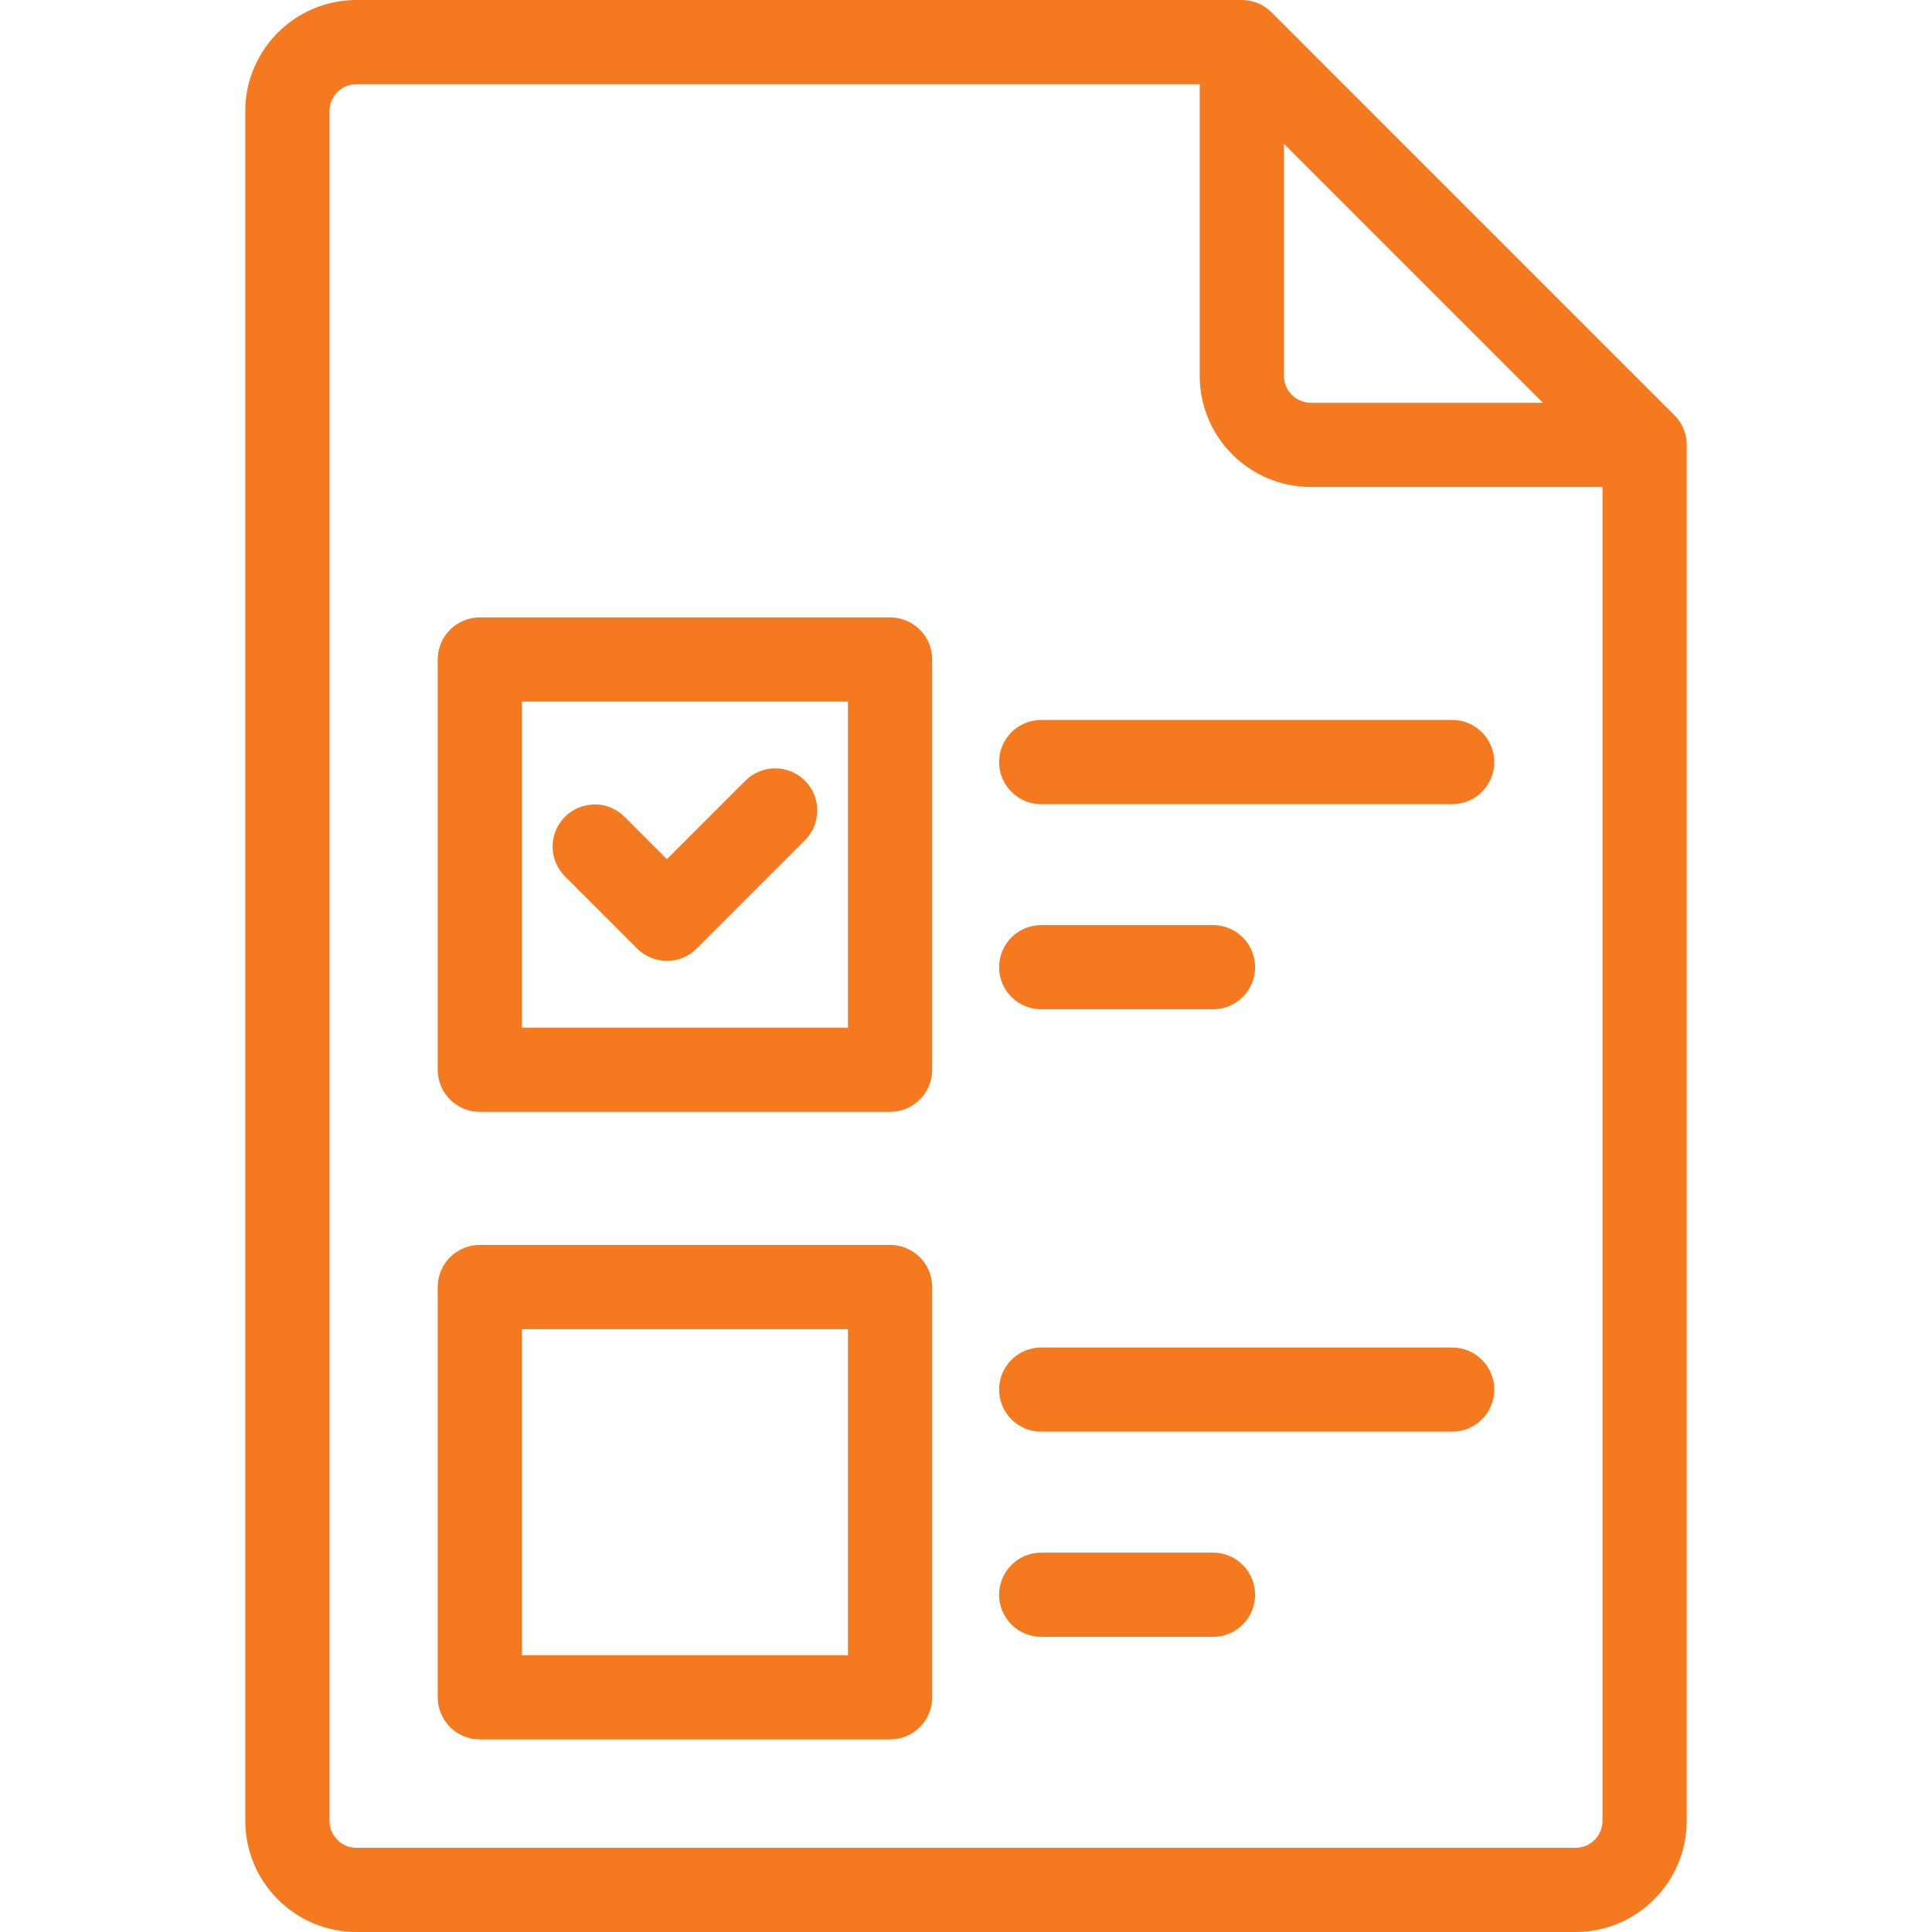 <svg width="64" height="64" viewBox="0 0 64 64" fill="none" xmlns="http://www.w3.org/2000/svg">
<path d="M55.868 14.598C55.864 14.565 55.858 14.532 55.853 14.499C55.851 14.487 55.85 14.475 55.847 14.463C55.839 14.423 55.829 14.384 55.818 14.346C55.816 14.341 55.816 14.336 55.814 14.331C55.802 14.292 55.788 14.254 55.773 14.216C55.771 14.212 55.77 14.207 55.768 14.203C55.753 14.168 55.737 14.133 55.719 14.099C55.716 14.093 55.713 14.086 55.709 14.08C55.693 14.049 55.675 14.02 55.656 13.991C55.65 13.981 55.645 13.971 55.639 13.962C55.622 13.936 55.602 13.912 55.583 13.887C55.575 13.875 55.567 13.863 55.558 13.852C55.536 13.827 55.514 13.803 55.491 13.779C55.483 13.77 55.475 13.76 55.466 13.752L42.123 0.409C42.115 0.4 42.105 0.392 42.096 0.384C42.072 0.361 42.048 0.338 42.023 0.317C42.011 0.308 41.999 0.3 41.988 0.292C41.963 0.273 41.939 0.253 41.913 0.236C41.903 0.23 41.893 0.225 41.884 0.218C41.855 0.2 41.826 0.182 41.795 0.165C41.789 0.162 41.782 0.159 41.776 0.156C41.742 0.138 41.707 0.122 41.672 0.107C41.667 0.105 41.663 0.104 41.659 0.102C41.621 0.087 41.583 0.073 41.543 0.061C41.539 0.059 41.534 0.059 41.529 0.057C41.491 0.046 41.452 0.036 41.412 0.028C41.4 0.025 41.388 0.024 41.376 0.022C41.343 0.016 41.31 0.01 41.276 0.007C41.231 0.002 41.184 0 41.137 0H11.808C9.777 0 8.125 1.652 8.125 3.682V60.318C8.125 62.348 9.777 64 11.808 64H52.193C54.223 64 55.875 62.348 55.875 60.318V14.738C55.875 14.691 55.872 14.645 55.868 14.598ZM42.532 4.762L51.113 13.343H43.425C42.932 13.343 42.532 12.943 42.532 12.45V4.762ZM53.085 60.318C53.085 60.81 52.685 61.211 52.193 61.211H11.808C11.315 61.211 10.915 60.81 10.915 60.318V3.682C10.915 3.19 11.315 2.789 11.808 2.789H39.742V12.45C39.742 14.481 41.394 16.132 43.424 16.132H53.085V60.318H53.085Z" fill="#F5791F"/>
<path d="M48.105 23.849H34.491C33.721 23.849 33.097 24.474 33.097 25.244C33.097 26.015 33.721 26.639 34.491 26.639H48.105C48.876 26.639 49.5 26.015 49.5 25.244C49.5 24.474 48.876 23.849 48.105 23.849Z" fill="#F5791F"/>
<path d="M40.183 30.645H34.491C33.721 30.645 33.097 31.27 33.097 32.04C33.097 32.81 33.721 33.434 34.491 33.434H40.183C40.953 33.434 41.577 32.81 41.577 32.04C41.577 31.27 40.953 30.645 40.183 30.645Z" fill="#F5791F"/>
<path d="M26.665 25.861C26.12 25.317 25.237 25.317 24.692 25.862L22.092 28.463L20.688 27.058C20.143 26.513 19.26 26.513 18.715 27.057C18.171 27.602 18.17 28.485 18.715 29.03L21.105 31.422C21.367 31.684 21.722 31.831 22.092 31.831C22.092 31.831 22.092 31.831 22.092 31.831C22.462 31.831 22.817 31.684 23.078 31.422L26.665 27.834C27.21 27.289 27.209 26.406 26.665 25.861Z" fill="#F5791F"/>
<path d="M29.485 20.452H15.895C15.125 20.452 14.5 21.076 14.5 21.847V35.437C14.5 36.208 15.124 36.832 15.895 36.832H29.485C30.255 36.832 30.88 36.208 30.88 35.437V21.847C30.88 21.076 30.256 20.452 29.485 20.452ZM28.09 34.043H17.29V23.241H28.09V34.043Z" fill="#F5791F"/>
<path d="M48.105 44.638H34.491C33.721 44.638 33.097 45.262 33.097 46.032C33.097 46.803 33.721 47.427 34.491 47.427H48.105C48.876 47.427 49.5 46.803 49.5 46.032C49.5 45.262 48.876 44.638 48.105 44.638Z" fill="#F5791F"/>
<path d="M40.183 51.433H34.491C33.721 51.433 33.097 52.057 33.097 52.828C33.097 53.598 33.721 54.223 34.491 54.223H40.183C40.953 54.223 41.577 53.598 41.577 52.828C41.577 52.057 40.953 51.433 40.183 51.433Z" fill="#F5791F"/>
<path d="M29.485 41.24H15.895C15.125 41.24 14.5 41.864 14.5 42.635V56.225C14.5 56.995 15.124 57.62 15.895 57.62H29.485C30.255 57.62 30.88 56.996 30.88 56.225V42.635C30.88 41.864 30.256 41.24 29.485 41.24ZM28.09 54.831H17.29V44.03H28.09V54.831Z" fill="#F5791F"/>
</svg>
